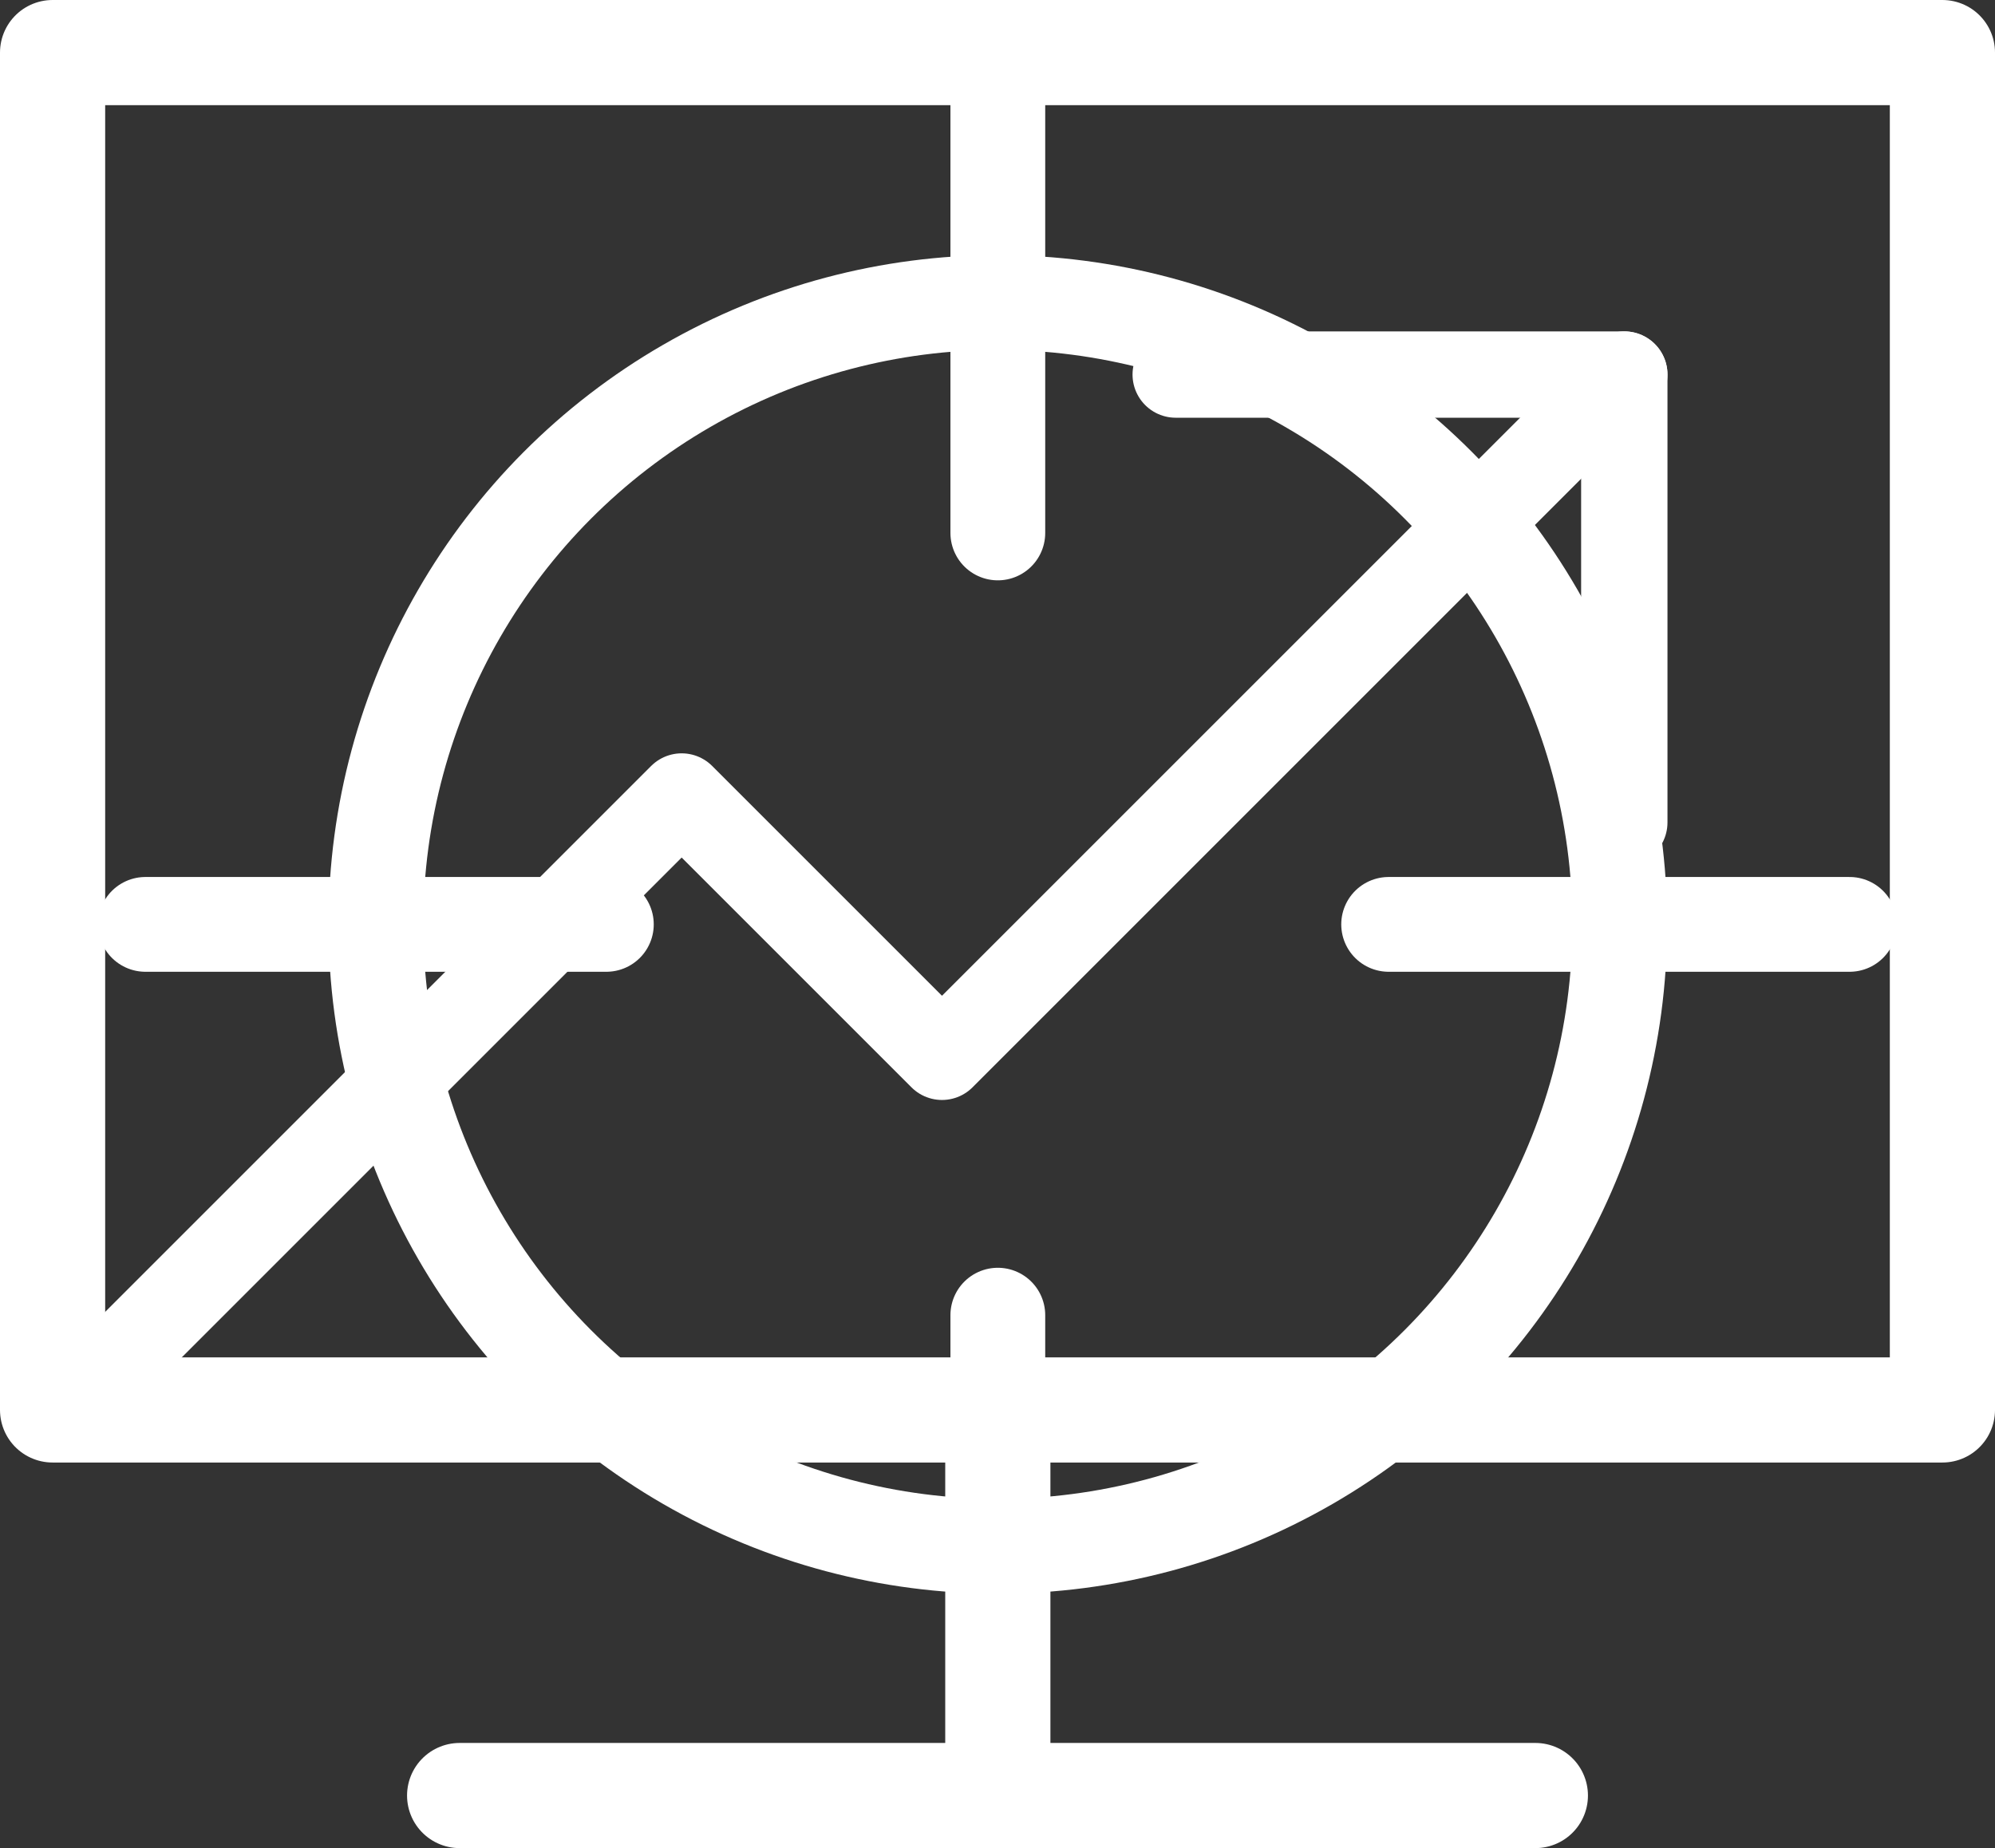 <?xml version="1.0" encoding="UTF-8"?>
<svg xmlns="http://www.w3.org/2000/svg" id="a" viewBox="0 0 30.73 28.47">
  <rect x="0" y="0" width="30.73" height="28.47" fill="#333333" stroke="none"/>
  <defs>
    <style>.cls-1{stroke-width:1.46px;}.cls-1,.cls-2,.cls-3{fill:none;stroke:#fff;stroke-linecap:round;stroke-linejoin:round;}.cls-2{stroke-width:1.62px;}.cls-3{stroke-width:1.33px;}</style>
  </defs>
  <g>
    <circle class="cls-1" cx="15.37" cy="14.24" r="9.58"></circle>
    <g>
      <line class="cls-1" x1="15.37" y1="1.11" x2="15.37" y2="8.21"></line>
      <line class="cls-1" x1="15.37" y1="20.26" x2="15.37" y2="27.36"></line>
    </g>
    <g>
      <line class="cls-1" x1="2.24" y1="14.24" x2="9.34" y2="14.24"></line>
      <line class="cls-1" x1="21.39" y1="14.24" x2="28.49" y2="14.24"></line>
    </g>
  </g>
  <g>
    <g>
      <rect class="cls-2" x=".81" y=".81" width="29.11" height="20.91"></rect>
      <line class="cls-2" x1="7.08" y1="27.66" x2="23.65" y2="27.66"></line>
      <line class="cls-2" x1="15.37" y1="21.96" x2="15.37" y2="27.66"></line>
    </g>
    <g>
      <polyline class="cls-3" points="25.02 5.77 14.51 16.28 10.5 12.27 1.05 21.72"></polyline>
      <polyline class="cls-3" points="18.11 5.77 25.02 5.77 25.02 12.67"></polyline>
    </g>
  </g>
</svg>
